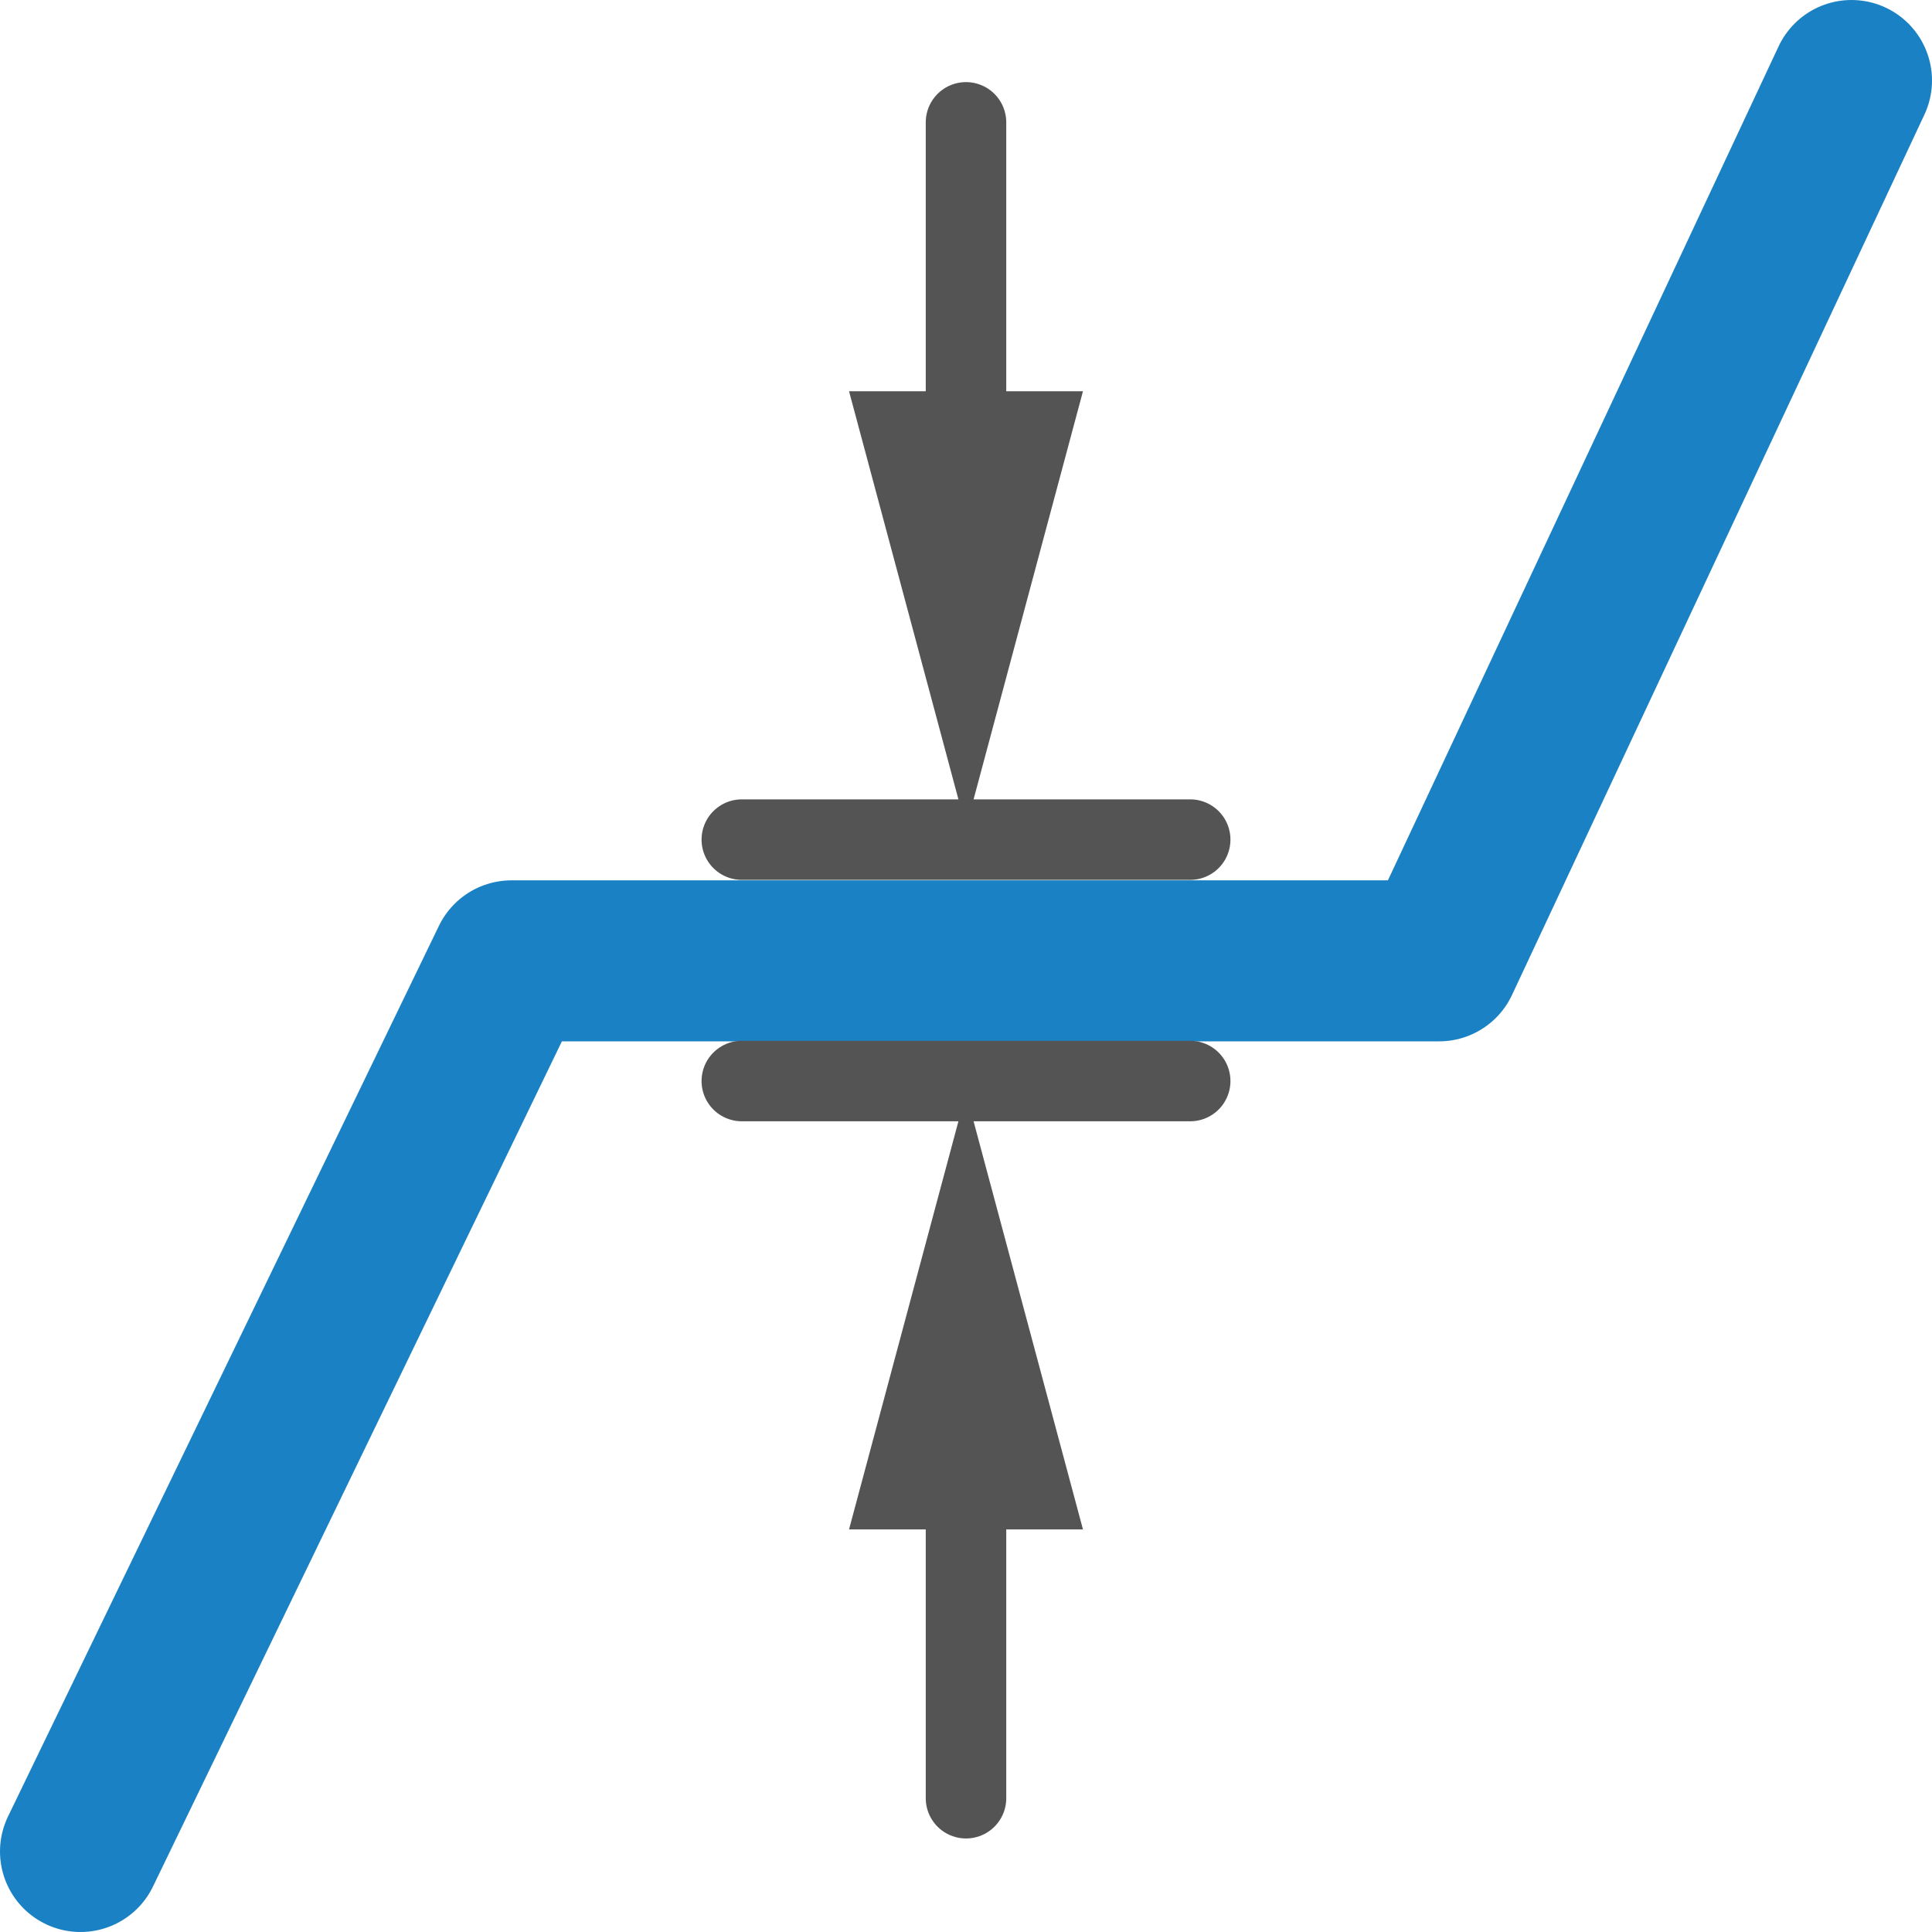 <?xml version="1.0" encoding="UTF-8" standalone="no"?>
<svg
   xmlns:dc="http://purl.org/dc/elements/1.1/"
   xmlns:cc="http://creativecommons.org/ns#"
   xmlns:rdf="http://www.w3.org/1999/02/22-rdf-syntax-ns#"
   xmlns:svg="http://www.w3.org/2000/svg"
   xmlns="http://www.w3.org/2000/svg"
   xmlns:sodipodi="http://sodipodi.sourceforge.net/DTD/sodipodi-0.dtd"
   xmlns:inkscape="http://www.inkscape.org/namespaces/inkscape"
   id="Слой_1"
   data-name="Слой 1"
   viewBox="0 0 24 24"
   version="1.1"
   sodipodi:docname="width_track.svg"
   inkscape:version="1.0.1 (3bc2e813f5, 2020-09-07)">
  <sodipodi:namedview
     pagecolor="#ffffff"
     bordercolor="#666666"
     borderopacity="1"
     objecttolerance="10"
     gridtolerance="10"
     guidetolerance="10"
     inkscape:pageopacity="0"
     inkscape:pageshadow="2"
     inkscape:window-width="1609"
     inkscape:window-height="1286"
     id="namedview30"
     showgrid="true"
     inkscape:zoom="27.961538"
     inkscape:cx="3.3259971"
     inkscape:cy="13"
     inkscape:window-x="0"
     inkscape:window-y="37"
     inkscape:window-maximized="0"
     inkscape:document-rotation="0"
     inkscape:current-layer="Слой_1">
    <inkscape:grid
       type="xygrid"
       id="grid_kicad"
       spacingx="0.5"
       spacingy="0.5"
       color="#9999ff"
       opacity="0.13"
       empspacing="2" />
  </sodipodi:namedview>
  <defs
     id="defs160374">
    <style
       id="style160372">.cls-1,.cls-2{fill:none;stroke-linecap:round;stroke-linejoin:round;}.cls-1{stroke:#1a81c4;stroke-width:2px;}.cls-2{stroke:#545454;}.cls-3{fill:#545454;}</style>
  </defs>
  <title
     id="title160376">width_track</title>
  <polyline
     class="cls-1"
     points="24 2 18.877 12.936 7.353 12.936 2 24"
     id="polyline160378"
     transform="translate(-1,-1)" />
  <line
     class="cls-2"
     x1="9.215"
     y1="10.43"
     x2="14.785"
     y2="10.43"
     id="line160380" />
  <line
     class="cls-2"
     x1="12"
     y1="1.52"
     x2="12"
     y2="5.851"
     id="line160382" />
  <polygon
     class="cls-3"
     points="13,11.281 14.453,5.86 11.547,5.86 "
     id="polygon160384"
     transform="translate(-1,-1)" />
  <line
     class="cls-2"
     x1="14.785"
     y1="13.429"
     x2="9.215"
     y2="13.429"
     id="line160386" />
  <line
     class="cls-2"
     x1="12"
     y1="22.338"
     x2="12"
     y2="18.008"
     id="line160388" />
  <polygon
     class="cls-3"
     points="13,14.578 11.547,19.999 14.453,19.999 "
     id="polygon160390"
     transform="translate(-1,-1)" />
</svg>
